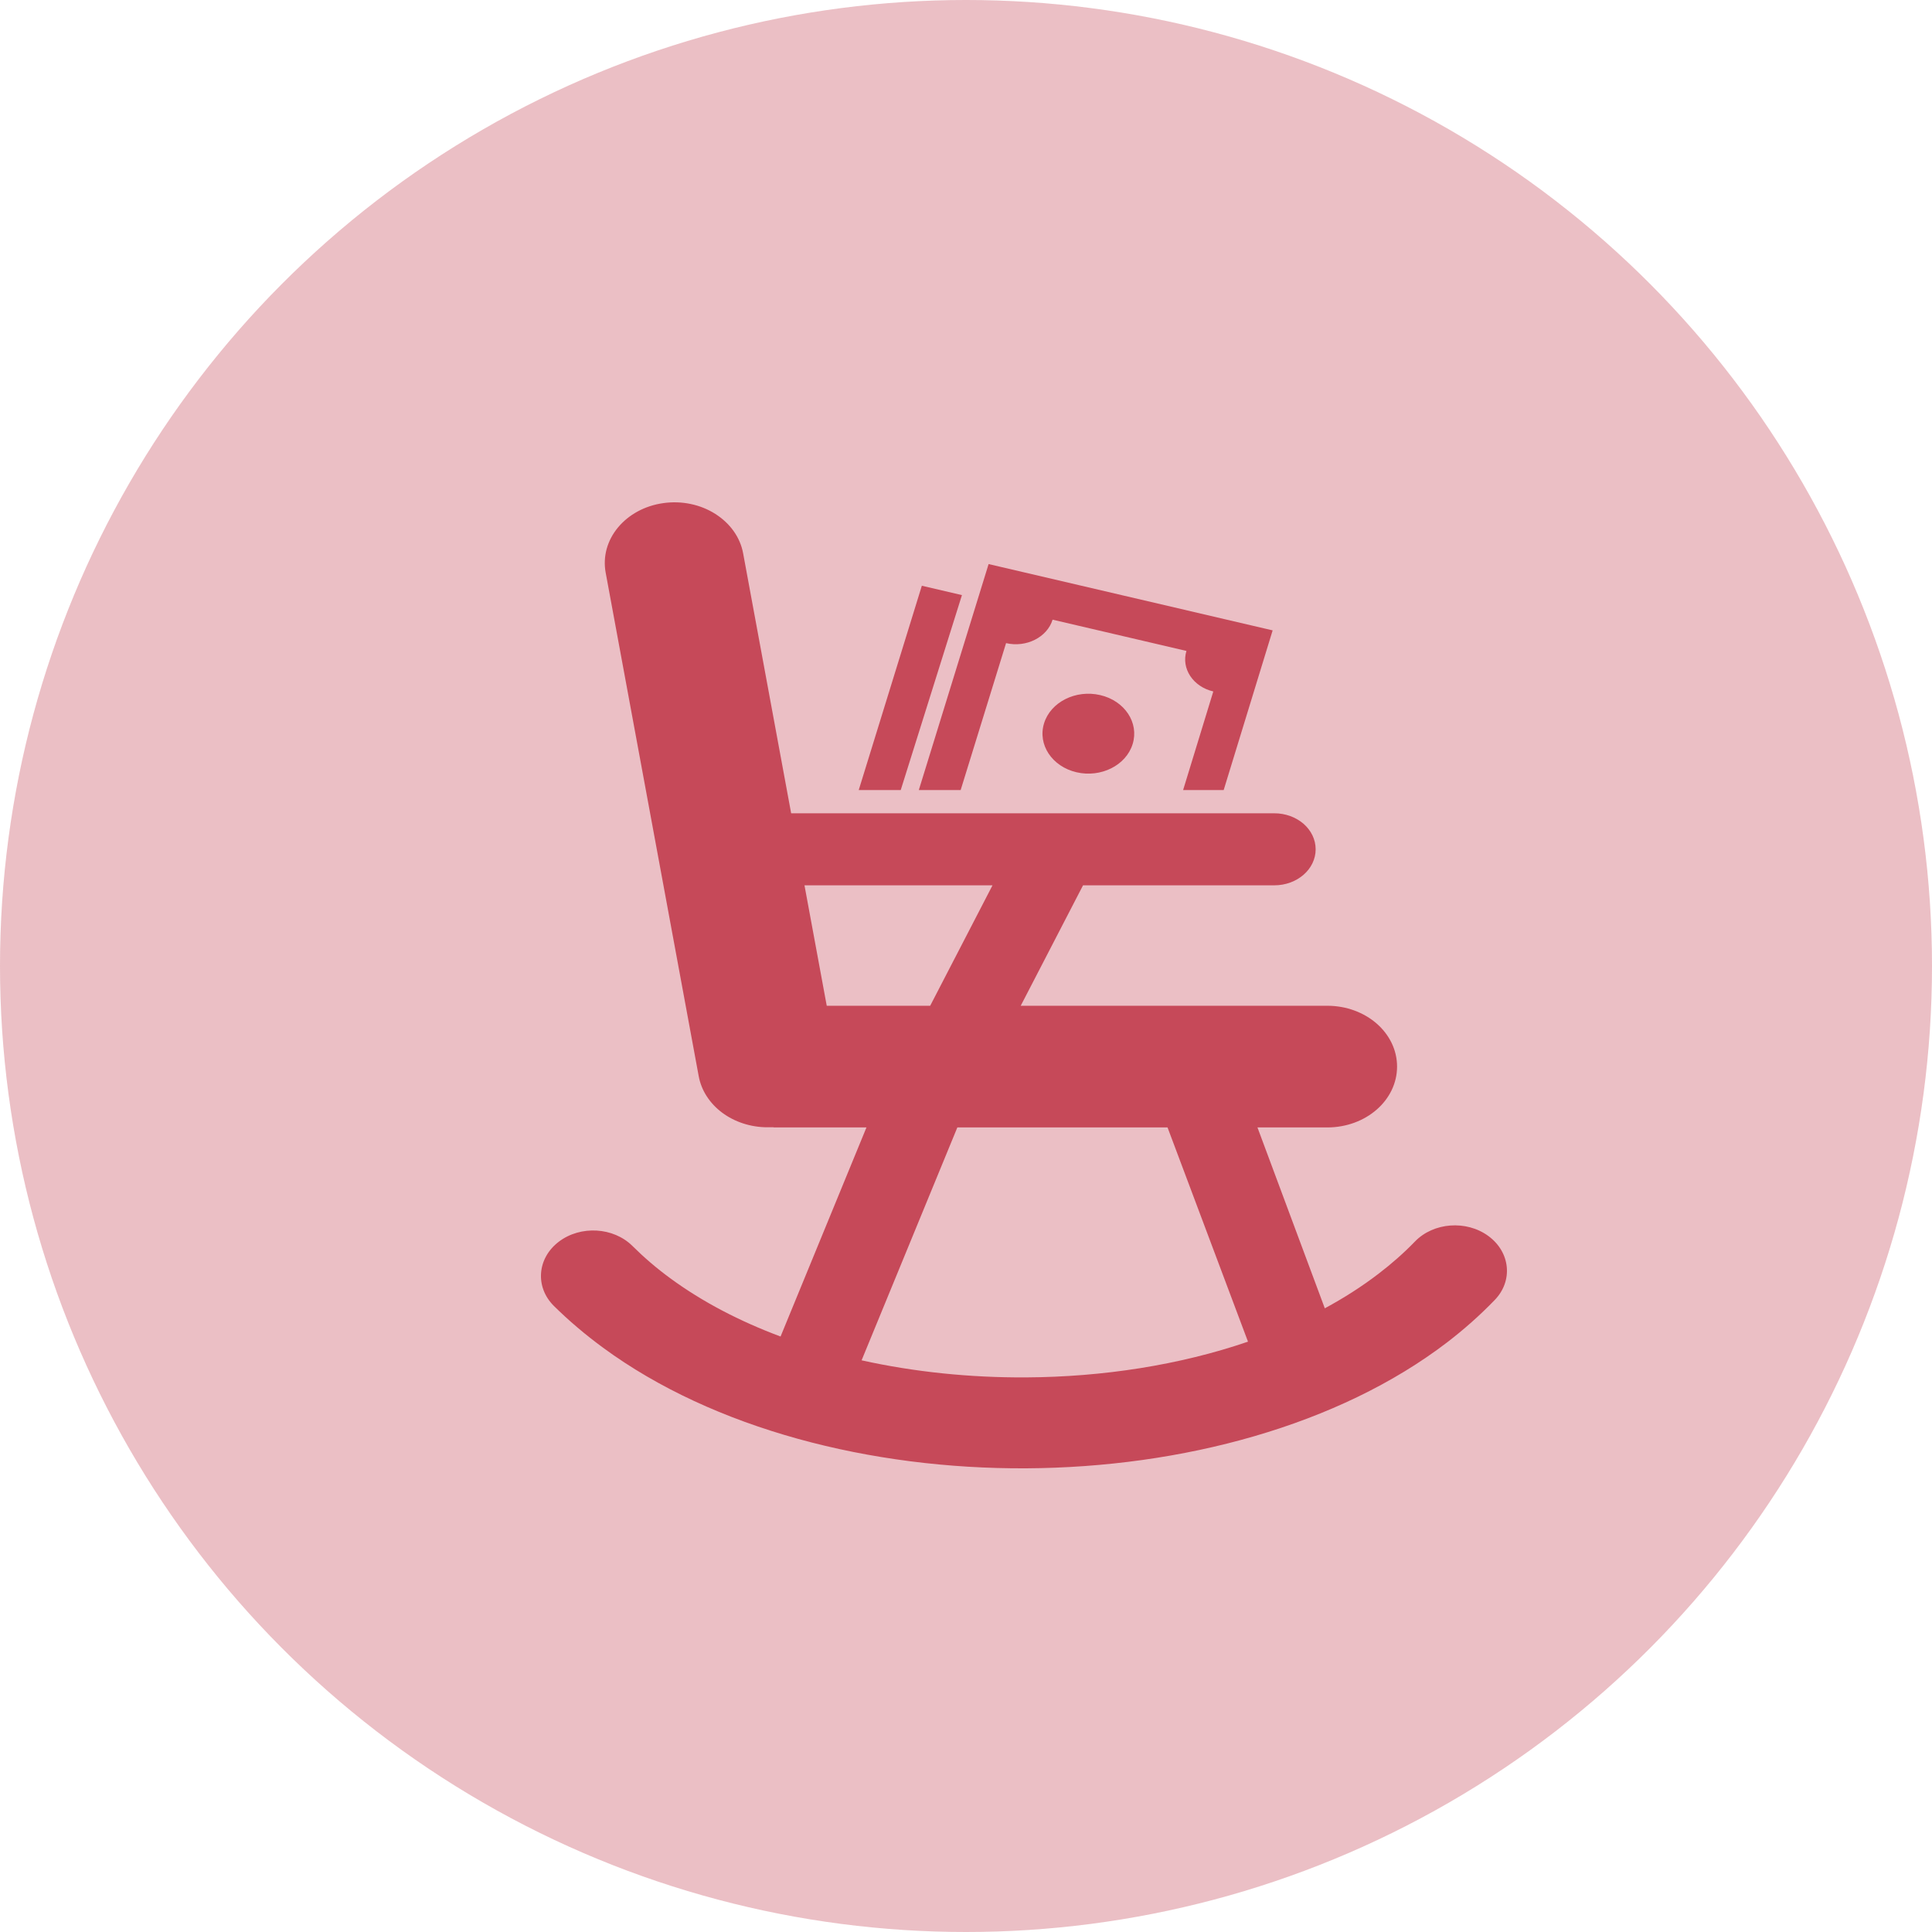 <svg width="50" height="50" viewBox="0 0 50 50" fill="none" xmlns="http://www.w3.org/2000/svg">
<circle cx="25" cy="25" r="25" fill="#C64959" fill-opacity="0.35"/>
<path d="M15.996 13.648C15.857 13.814 15.757 14.003 15.701 14.204C15.646 14.405 15.637 14.613 15.674 14.816L18.082 27.849C18.149 28.218 18.365 28.554 18.691 28.797C19.01 29.034 19.424 29.174 19.862 29.174H20.021V29.178H22.424L20.201 34.589C19.147 34.196 18.179 33.693 17.346 33.081C17 32.828 16.673 32.549 16.368 32.246C15.877 31.757 15.023 31.708 14.461 32.136C13.9 32.564 13.843 33.308 14.334 33.797C14.72 34.179 15.148 34.541 15.609 34.88C18.472 36.982 22.536 38.022 26.562 38C30.598 37.977 34.641 36.89 37.452 34.74C37.887 34.406 38.3 34.041 38.683 33.644C39.163 33.148 39.089 32.406 38.519 31.988C37.949 31.57 37.098 31.634 36.618 32.131C36.336 32.423 36.019 32.703 35.672 32.968C35.245 33.295 34.781 33.591 34.286 33.859L32.543 29.178H34.349C34.849 29.178 35.301 29.002 35.628 28.717C35.954 28.433 36.156 28.038 36.156 27.603C36.156 27.168 35.954 26.774 35.627 26.489C35.3 26.205 34.849 26.029 34.349 26.029H26.416L28.029 22.912H32.979C33.275 22.912 33.542 22.807 33.736 22.639C33.929 22.471 34.049 22.237 34.049 21.98C34.049 21.722 33.929 21.489 33.736 21.32C33.636 21.234 33.518 21.165 33.388 21.118C33.258 21.072 33.119 21.047 32.979 21.048H20.475L19.233 14.324C19.156 13.897 18.885 13.536 18.512 13.3C18.321 13.178 18.104 13.091 17.874 13.043C17.644 12.995 17.405 12.987 17.171 13.02C16.681 13.087 16.267 13.323 15.996 13.648ZM24.895 15.401L23.857 15.159L22.224 20.446H23.311L24.895 15.401ZM27.859 19.986C28.492 20.134 29.144 19.807 29.313 19.255C29.483 18.704 29.107 18.136 28.474 17.989C27.84 17.841 27.189 18.169 27.02 18.72C26.85 19.271 27.227 19.838 27.859 19.986ZM31.669 20.446L32.936 16.314L25.585 14.598L23.779 20.446H24.862L26.037 16.644C26.56 16.766 27.101 16.493 27.241 16.037L30.705 16.846C30.565 17.302 30.877 17.773 31.4 17.895L30.619 20.446H31.669ZM22.298 35.205L24.776 29.178H30.216L32.298 34.722C30.532 35.327 28.547 35.636 26.552 35.647C25.106 35.655 23.662 35.507 22.298 35.205ZM21.006 22.912H25.686L24.073 26.029H21.396L20.82 22.912H21.006Z" fill="#C64959"/>
</svg>
